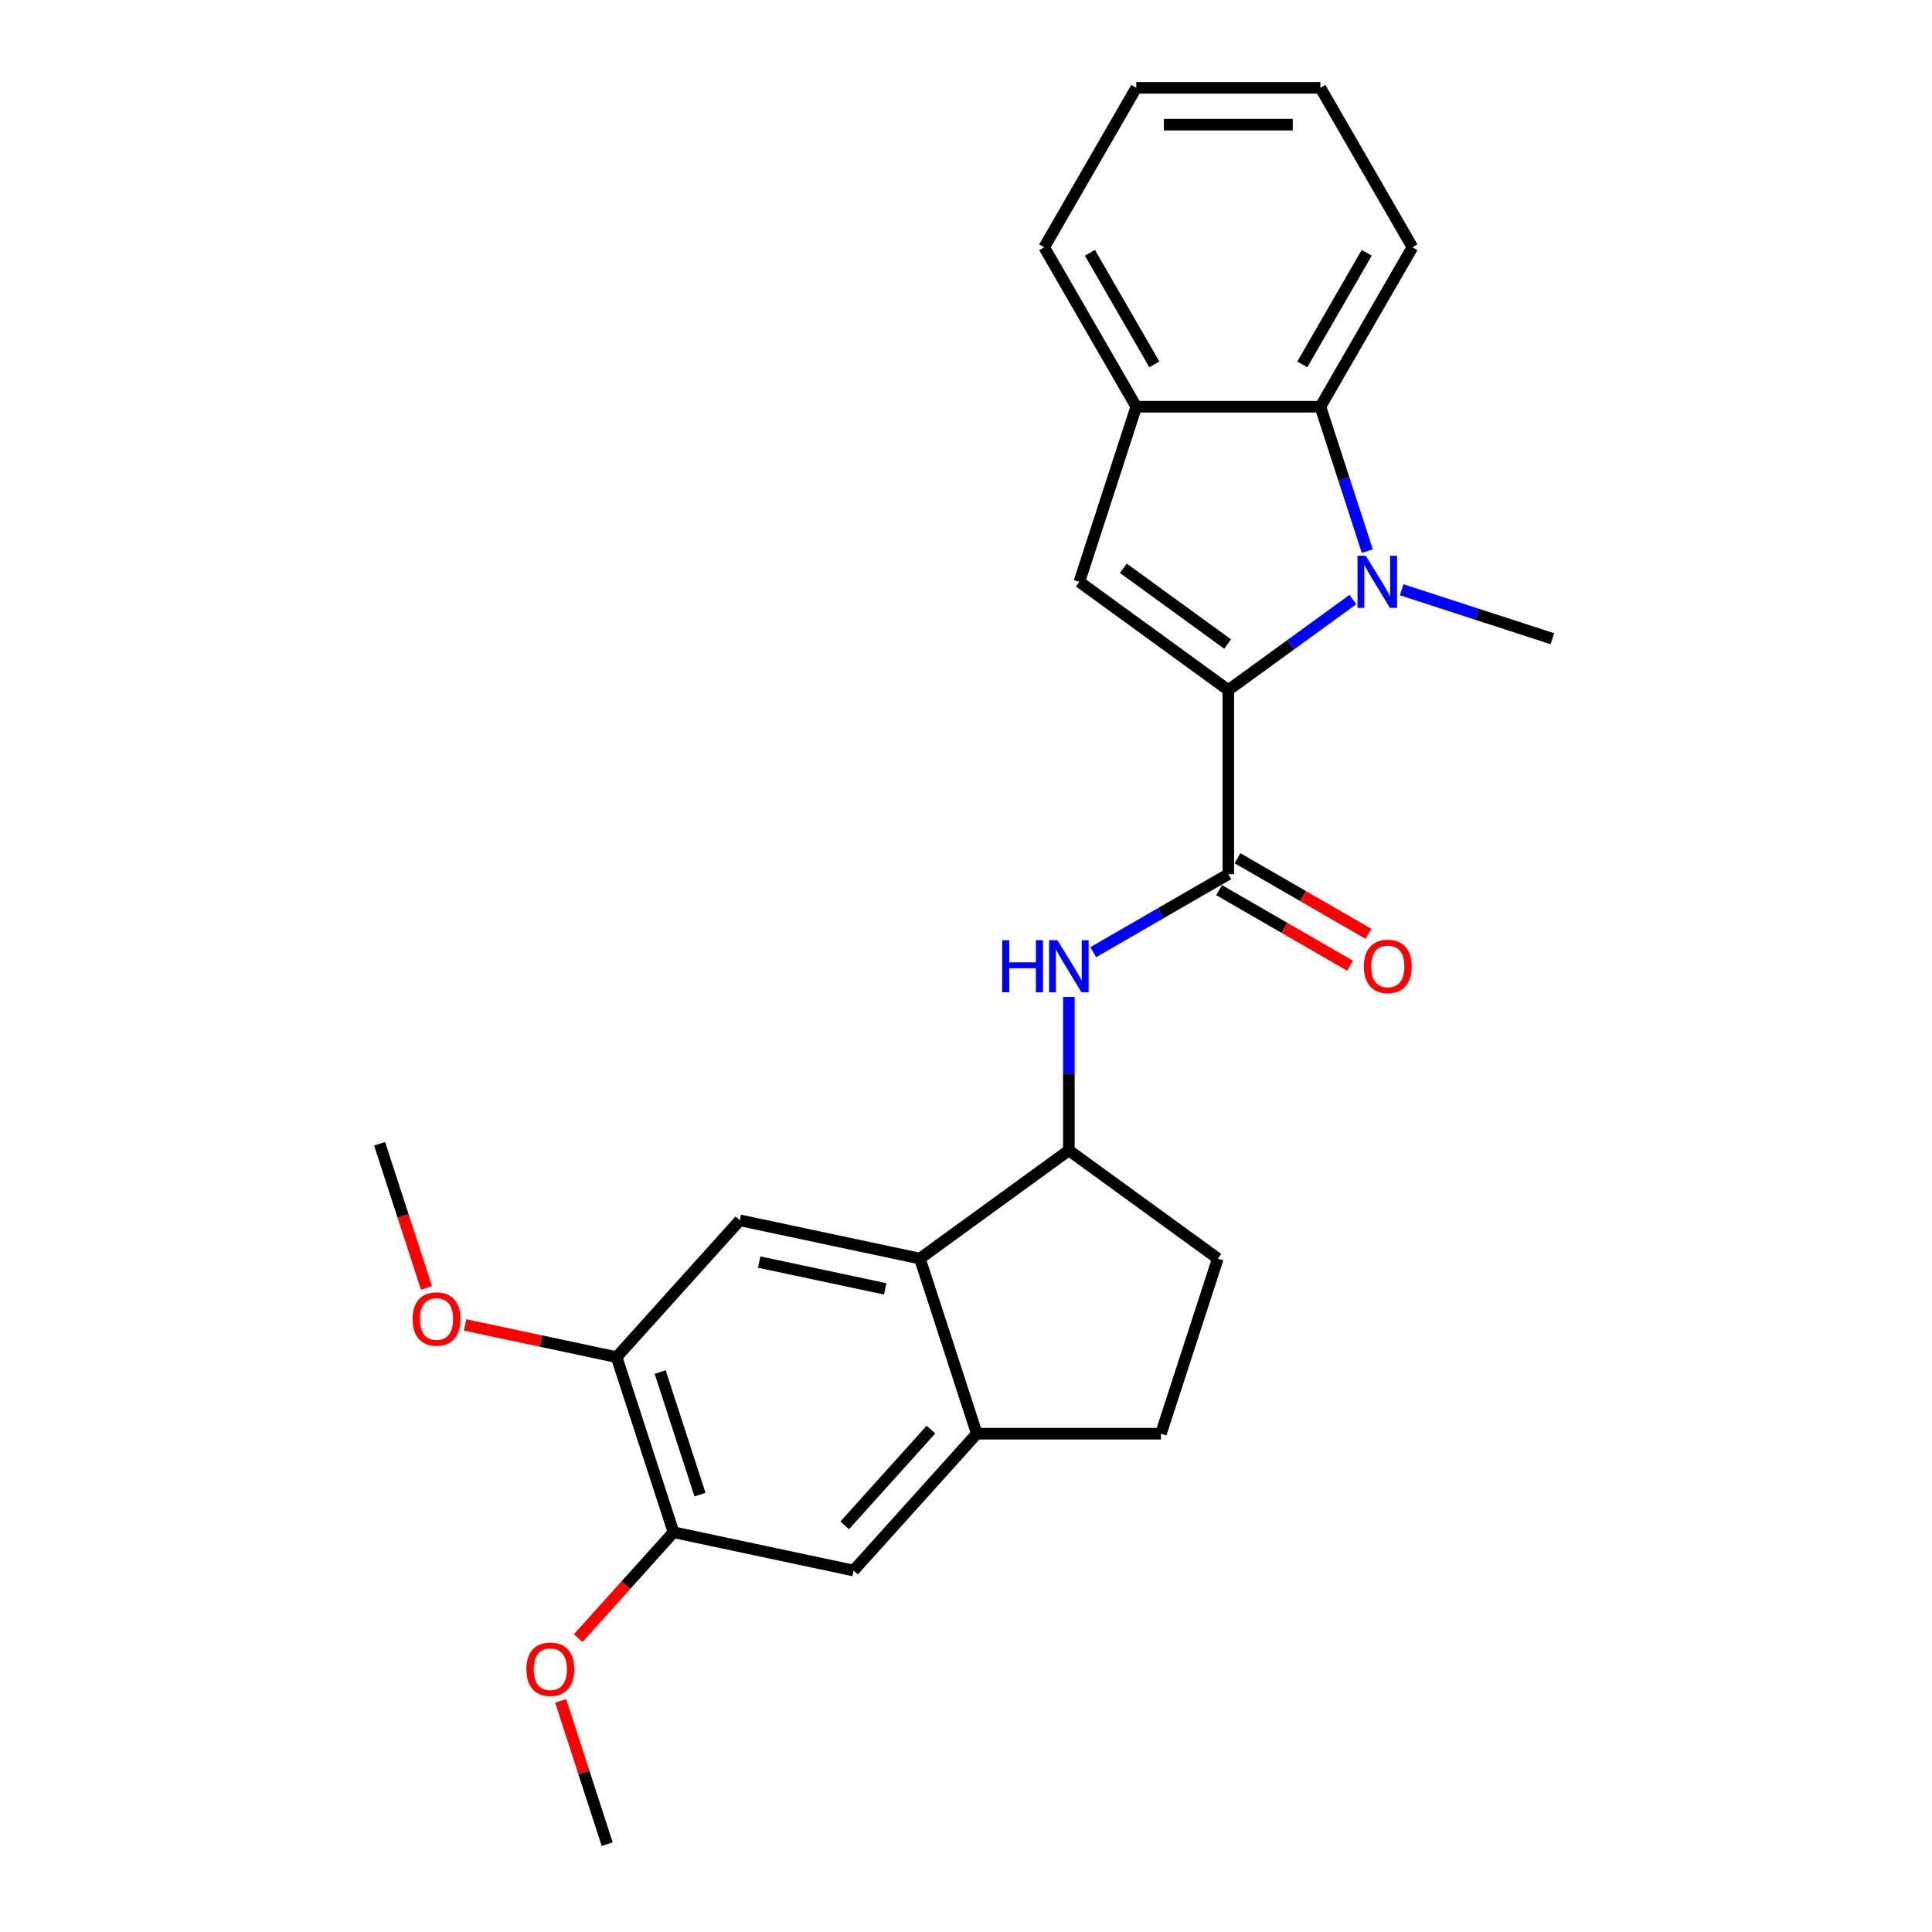<?xml version='1.0' encoding='iso-8859-1'?>
<svg version='1.1' baseProfile='full'
              xmlns='http://www.w3.org/2000/svg'
                      xmlns:rdkit='http://www.rdkit.org/xml'
                      xmlns:xlink='http://www.w3.org/1999/xlink'
                  xml:space='preserve'
width='1000px' height='1000px' viewBox='0 0 1000 1000'>
<!-- END OF HEADER -->
<rect style='opacity:1.0;fill:#FFFFFF;stroke:none' width='1000' height='1000' x='0' y='0'> </rect>
<path class='bond-0' d='M 635.776,357.173 L 668.017,333.749' style='fill:none;fill-rule:evenodd;stroke:#000000;stroke-width:6px;stroke-linecap:butt;stroke-linejoin:miter;stroke-opacity:1' />
<path class='bond-0' d='M 668.017,333.749 L 700.258,310.324' style='fill:none;fill-rule:evenodd;stroke:#0000FF;stroke-width:6px;stroke-linecap:butt;stroke-linejoin:miter;stroke-opacity:1' />
<path class='bond-1' d='M 635.776,357.173 L 635.776,452.474' style='fill:none;fill-rule:evenodd;stroke:#000000;stroke-width:6px;stroke-linecap:butt;stroke-linejoin:miter;stroke-opacity:1' />
<path class='bond-2' d='M 635.776,357.173 L 558.676,301.157' style='fill:none;fill-rule:evenodd;stroke:#000000;stroke-width:6px;stroke-linecap:butt;stroke-linejoin:miter;stroke-opacity:1' />
<path class='bond-2' d='M 635.414,333.351 L 581.444,294.139' style='fill:none;fill-rule:evenodd;stroke:#000000;stroke-width:6px;stroke-linecap:butt;stroke-linejoin:miter;stroke-opacity:1' />
<path class='bond-3' d='M 707.717,285.28 L 695.572,247.9' style='fill:none;fill-rule:evenodd;stroke:#0000FF;stroke-width:6px;stroke-linecap:butt;stroke-linejoin:miter;stroke-opacity:1' />
<path class='bond-3' d='M 695.572,247.9 L 683.426,210.52' style='fill:none;fill-rule:evenodd;stroke:#000000;stroke-width:6px;stroke-linecap:butt;stroke-linejoin:miter;stroke-opacity:1' />
<path class='bond-16' d='M 725.494,305.257 L 764.503,317.932' style='fill:none;fill-rule:evenodd;stroke:#0000FF;stroke-width:6px;stroke-linecap:butt;stroke-linejoin:miter;stroke-opacity:1' />
<path class='bond-16' d='M 764.503,317.932 L 803.512,330.607' style='fill:none;fill-rule:evenodd;stroke:#000000;stroke-width:6px;stroke-linecap:butt;stroke-linejoin:miter;stroke-opacity:1' />
<path class='bond-5' d='M 635.776,452.474 L 600.818,472.657' style='fill:none;fill-rule:evenodd;stroke:#000000;stroke-width:6px;stroke-linecap:butt;stroke-linejoin:miter;stroke-opacity:1' />
<path class='bond-5' d='M 600.818,472.657 L 565.861,492.84' style='fill:none;fill-rule:evenodd;stroke:#0000FF;stroke-width:6px;stroke-linecap:butt;stroke-linejoin:miter;stroke-opacity:1' />
<path class='bond-13' d='M 631.011,460.728 L 664.891,480.289' style='fill:none;fill-rule:evenodd;stroke:#000000;stroke-width:6px;stroke-linecap:butt;stroke-linejoin:miter;stroke-opacity:1' />
<path class='bond-13' d='M 664.891,480.289 L 698.772,499.85' style='fill:none;fill-rule:evenodd;stroke:#FF0000;stroke-width:6px;stroke-linecap:butt;stroke-linejoin:miter;stroke-opacity:1' />
<path class='bond-13' d='M 640.541,444.221 L 674.421,463.782' style='fill:none;fill-rule:evenodd;stroke:#000000;stroke-width:6px;stroke-linecap:butt;stroke-linejoin:miter;stroke-opacity:1' />
<path class='bond-13' d='M 674.421,463.782 L 708.302,483.343' style='fill:none;fill-rule:evenodd;stroke:#FF0000;stroke-width:6px;stroke-linecap:butt;stroke-linejoin:miter;stroke-opacity:1' />
<path class='bond-6' d='M 558.676,301.157 L 588.125,210.52' style='fill:none;fill-rule:evenodd;stroke:#000000;stroke-width:6px;stroke-linecap:butt;stroke-linejoin:miter;stroke-opacity:1' />
<path class='bond-19' d='M 683.426,210.52 L 731.077,127.988' style='fill:none;fill-rule:evenodd;stroke:#000000;stroke-width:6px;stroke-linecap:butt;stroke-linejoin:miter;stroke-opacity:1' />
<path class='bond-19' d='M 674.067,188.61 L 707.422,130.837' style='fill:none;fill-rule:evenodd;stroke:#000000;stroke-width:6px;stroke-linecap:butt;stroke-linejoin:miter;stroke-opacity:1' />
<path class='bond-25' d='M 683.426,210.52 L 588.125,210.52' style='fill:none;fill-rule:evenodd;stroke:#000000;stroke-width:6px;stroke-linecap:butt;stroke-linejoin:miter;stroke-opacity:1' />
<path class='bond-4' d='M 476.143,651.442 L 553.243,595.426' style='fill:none;fill-rule:evenodd;stroke:#000000;stroke-width:6px;stroke-linecap:butt;stroke-linejoin:miter;stroke-opacity:1' />
<path class='bond-7' d='M 476.143,651.442 L 505.592,742.078' style='fill:none;fill-rule:evenodd;stroke:#000000;stroke-width:6px;stroke-linecap:butt;stroke-linejoin:miter;stroke-opacity:1' />
<path class='bond-9' d='M 476.143,651.442 L 382.924,631.628' style='fill:none;fill-rule:evenodd;stroke:#000000;stroke-width:6px;stroke-linecap:butt;stroke-linejoin:miter;stroke-opacity:1' />
<path class='bond-9' d='M 458.197,667.113 L 392.944,653.244' style='fill:none;fill-rule:evenodd;stroke:#000000;stroke-width:6px;stroke-linecap:butt;stroke-linejoin:miter;stroke-opacity:1' />
<path class='bond-8' d='M 553.243,516.002 L 553.243,555.714' style='fill:none;fill-rule:evenodd;stroke:#0000FF;stroke-width:6px;stroke-linecap:butt;stroke-linejoin:miter;stroke-opacity:1' />
<path class='bond-8' d='M 553.243,555.714 L 553.243,595.426' style='fill:none;fill-rule:evenodd;stroke:#000000;stroke-width:6px;stroke-linecap:butt;stroke-linejoin:miter;stroke-opacity:1' />
<path class='bond-20' d='M 588.125,210.52 L 540.475,127.988' style='fill:none;fill-rule:evenodd;stroke:#000000;stroke-width:6px;stroke-linecap:butt;stroke-linejoin:miter;stroke-opacity:1' />
<path class='bond-20' d='M 597.484,188.61 L 564.129,130.837' style='fill:none;fill-rule:evenodd;stroke:#000000;stroke-width:6px;stroke-linecap:butt;stroke-linejoin:miter;stroke-opacity:1' />
<path class='bond-11' d='M 505.592,742.078 L 441.824,812.901' style='fill:none;fill-rule:evenodd;stroke:#000000;stroke-width:6px;stroke-linecap:butt;stroke-linejoin:miter;stroke-opacity:1' />
<path class='bond-11' d='M 481.863,739.948 L 437.224,789.524' style='fill:none;fill-rule:evenodd;stroke:#000000;stroke-width:6px;stroke-linecap:butt;stroke-linejoin:miter;stroke-opacity:1' />
<path class='bond-27' d='M 505.592,742.078 L 600.893,742.078' style='fill:none;fill-rule:evenodd;stroke:#000000;stroke-width:6px;stroke-linecap:butt;stroke-linejoin:miter;stroke-opacity:1' />
<path class='bond-15' d='M 553.243,595.426 L 630.343,651.442' style='fill:none;fill-rule:evenodd;stroke:#000000;stroke-width:6px;stroke-linecap:butt;stroke-linejoin:miter;stroke-opacity:1' />
<path class='bond-10' d='M 382.924,631.628 L 319.156,702.45' style='fill:none;fill-rule:evenodd;stroke:#000000;stroke-width:6px;stroke-linecap:butt;stroke-linejoin:miter;stroke-opacity:1' />
<path class='bond-12' d='M 319.156,702.45 L 348.605,793.087' style='fill:none;fill-rule:evenodd;stroke:#000000;stroke-width:6px;stroke-linecap:butt;stroke-linejoin:miter;stroke-opacity:1' />
<path class='bond-12' d='M 341.7,710.156 L 362.315,773.601' style='fill:none;fill-rule:evenodd;stroke:#000000;stroke-width:6px;stroke-linecap:butt;stroke-linejoin:miter;stroke-opacity:1' />
<path class='bond-17' d='M 319.156,702.45 L 279.932,694.113' style='fill:none;fill-rule:evenodd;stroke:#000000;stroke-width:6px;stroke-linecap:butt;stroke-linejoin:miter;stroke-opacity:1' />
<path class='bond-17' d='M 279.932,694.113 L 240.709,685.776' style='fill:none;fill-rule:evenodd;stroke:#FF0000;stroke-width:6px;stroke-linecap:butt;stroke-linejoin:miter;stroke-opacity:1' />
<path class='bond-28' d='M 441.824,812.901 L 348.605,793.087' style='fill:none;fill-rule:evenodd;stroke:#000000;stroke-width:6px;stroke-linecap:butt;stroke-linejoin:miter;stroke-opacity:1' />
<path class='bond-18' d='M 348.605,793.087 L 323.937,820.483' style='fill:none;fill-rule:evenodd;stroke:#000000;stroke-width:6px;stroke-linecap:butt;stroke-linejoin:miter;stroke-opacity:1' />
<path class='bond-18' d='M 323.937,820.483 L 299.27,847.879' style='fill:none;fill-rule:evenodd;stroke:#FF0000;stroke-width:6px;stroke-linecap:butt;stroke-linejoin:miter;stroke-opacity:1' />
<path class='bond-14' d='M 600.893,742.078 L 630.343,651.442' style='fill:none;fill-rule:evenodd;stroke:#000000;stroke-width:6px;stroke-linecap:butt;stroke-linejoin:miter;stroke-opacity:1' />
<path class='bond-22' d='M 220.729,666.606 L 208.608,629.303' style='fill:none;fill-rule:evenodd;stroke:#FF0000;stroke-width:6px;stroke-linecap:butt;stroke-linejoin:miter;stroke-opacity:1' />
<path class='bond-22' d='M 208.608,629.303 L 196.488,591.999' style='fill:none;fill-rule:evenodd;stroke:#000000;stroke-width:6px;stroke-linecap:butt;stroke-linejoin:miter;stroke-opacity:1' />
<path class='bond-21' d='M 290.181,880.358 L 302.234,917.452' style='fill:none;fill-rule:evenodd;stroke:#FF0000;stroke-width:6px;stroke-linecap:butt;stroke-linejoin:miter;stroke-opacity:1' />
<path class='bond-21' d='M 302.234,917.452 L 314.286,954.545' style='fill:none;fill-rule:evenodd;stroke:#000000;stroke-width:6px;stroke-linecap:butt;stroke-linejoin:miter;stroke-opacity:1' />
<path class='bond-23' d='M 731.077,127.988 L 683.426,45.455' style='fill:none;fill-rule:evenodd;stroke:#000000;stroke-width:6px;stroke-linecap:butt;stroke-linejoin:miter;stroke-opacity:1' />
<path class='bond-24' d='M 540.475,127.988 L 588.125,45.455' style='fill:none;fill-rule:evenodd;stroke:#000000;stroke-width:6px;stroke-linecap:butt;stroke-linejoin:miter;stroke-opacity:1' />
<path class='bond-26' d='M 683.426,45.455 L 588.125,45.455' style='fill:none;fill-rule:evenodd;stroke:#000000;stroke-width:6px;stroke-linecap:butt;stroke-linejoin:miter;stroke-opacity:1' />
<path class='bond-26' d='M 669.131,64.515 L 602.42,64.515' style='fill:none;fill-rule:evenodd;stroke:#000000;stroke-width:6px;stroke-linecap:butt;stroke-linejoin:miter;stroke-opacity:1' />
<path  class='atom-1' d='M 706.91 287.662
L 715.754 301.957
Q 716.631 303.368, 718.041 305.922
Q 719.451 308.476, 719.528 308.629
L 719.528 287.662
L 723.111 287.662
L 723.111 314.652
L 719.413 314.652
L 709.921 299.022
Q 708.816 297.192, 707.634 295.096
Q 706.491 292.999, 706.147 292.351
L 706.147 314.652
L 702.64 314.652
L 702.64 287.662
L 706.91 287.662
' fill='#0000FF'/>
<path  class='atom-6' d='M 518.725 486.63
L 522.384 486.63
L 522.384 498.104
L 536.184 498.104
L 536.184 486.63
L 539.843 486.63
L 539.843 513.619
L 536.184 513.619
L 536.184 501.154
L 522.384 501.154
L 522.384 513.619
L 518.725 513.619
L 518.725 486.63
' fill='#0000FF'/>
<path  class='atom-6' d='M 547.277 486.63
L 556.121 500.925
Q 556.998 502.336, 558.408 504.89
Q 559.818 507.444, 559.895 507.596
L 559.895 486.63
L 563.478 486.63
L 563.478 513.619
L 559.78 513.619
L 550.288 497.99
Q 549.183 496.16, 548.001 494.064
Q 546.858 491.967, 546.514 491.319
L 546.514 513.619
L 543.007 513.619
L 543.007 486.63
L 547.277 486.63
' fill='#0000FF'/>
<path  class='atom-14' d='M 705.92 500.201
Q 705.92 493.72, 709.122 490.099
Q 712.324 486.478, 718.309 486.478
Q 724.294 486.478, 727.496 490.099
Q 730.698 493.72, 730.698 500.201
Q 730.698 506.758, 727.458 510.493
Q 724.217 514.191, 718.309 514.191
Q 712.362 514.191, 709.122 510.493
Q 705.92 506.796, 705.92 500.201
M 718.309 511.141
Q 722.426 511.141, 724.637 508.397
Q 726.886 505.614, 726.886 500.201
Q 726.886 494.902, 724.637 492.234
Q 722.426 489.527, 718.309 489.527
Q 714.192 489.527, 711.943 492.196
Q 709.732 494.864, 709.732 500.201
Q 709.732 505.652, 711.943 508.397
Q 714.192 511.141, 718.309 511.141
' fill='#FF0000'/>
<path  class='atom-18' d='M 213.548 682.712
Q 213.548 676.232, 216.75 672.61
Q 219.953 668.989, 225.937 668.989
Q 231.922 668.989, 235.124 672.61
Q 238.327 676.232, 238.327 682.712
Q 238.327 689.269, 235.086 693.005
Q 231.846 696.702, 225.937 696.702
Q 219.991 696.702, 216.75 693.005
Q 213.548 689.307, 213.548 682.712
M 225.937 693.653
Q 230.054 693.653, 232.265 690.908
Q 234.514 688.125, 234.514 682.712
Q 234.514 677.413, 232.265 674.745
Q 230.054 672.039, 225.937 672.039
Q 221.82 672.039, 219.571 674.707
Q 217.36 677.375, 217.36 682.712
Q 217.36 688.163, 219.571 690.908
Q 221.82 693.653, 225.937 693.653
' fill='#FF0000'/>
<path  class='atom-19' d='M 272.447 863.985
Q 272.447 857.505, 275.65 853.883
Q 278.852 850.262, 284.837 850.262
Q 290.821 850.262, 294.024 853.883
Q 297.226 857.505, 297.226 863.985
Q 297.226 870.542, 293.985 874.278
Q 290.745 877.975, 284.837 877.975
Q 278.89 877.975, 275.65 874.278
Q 272.447 870.58, 272.447 863.985
M 284.837 874.926
Q 288.954 874.926, 291.165 872.181
Q 293.414 869.398, 293.414 863.985
Q 293.414 858.686, 291.165 856.018
Q 288.954 853.312, 284.837 853.312
Q 280.72 853.312, 278.47 855.98
Q 276.259 858.648, 276.259 863.985
Q 276.259 869.436, 278.47 872.181
Q 280.72 874.926, 284.837 874.926
' fill='#FF0000'/>
</svg>
